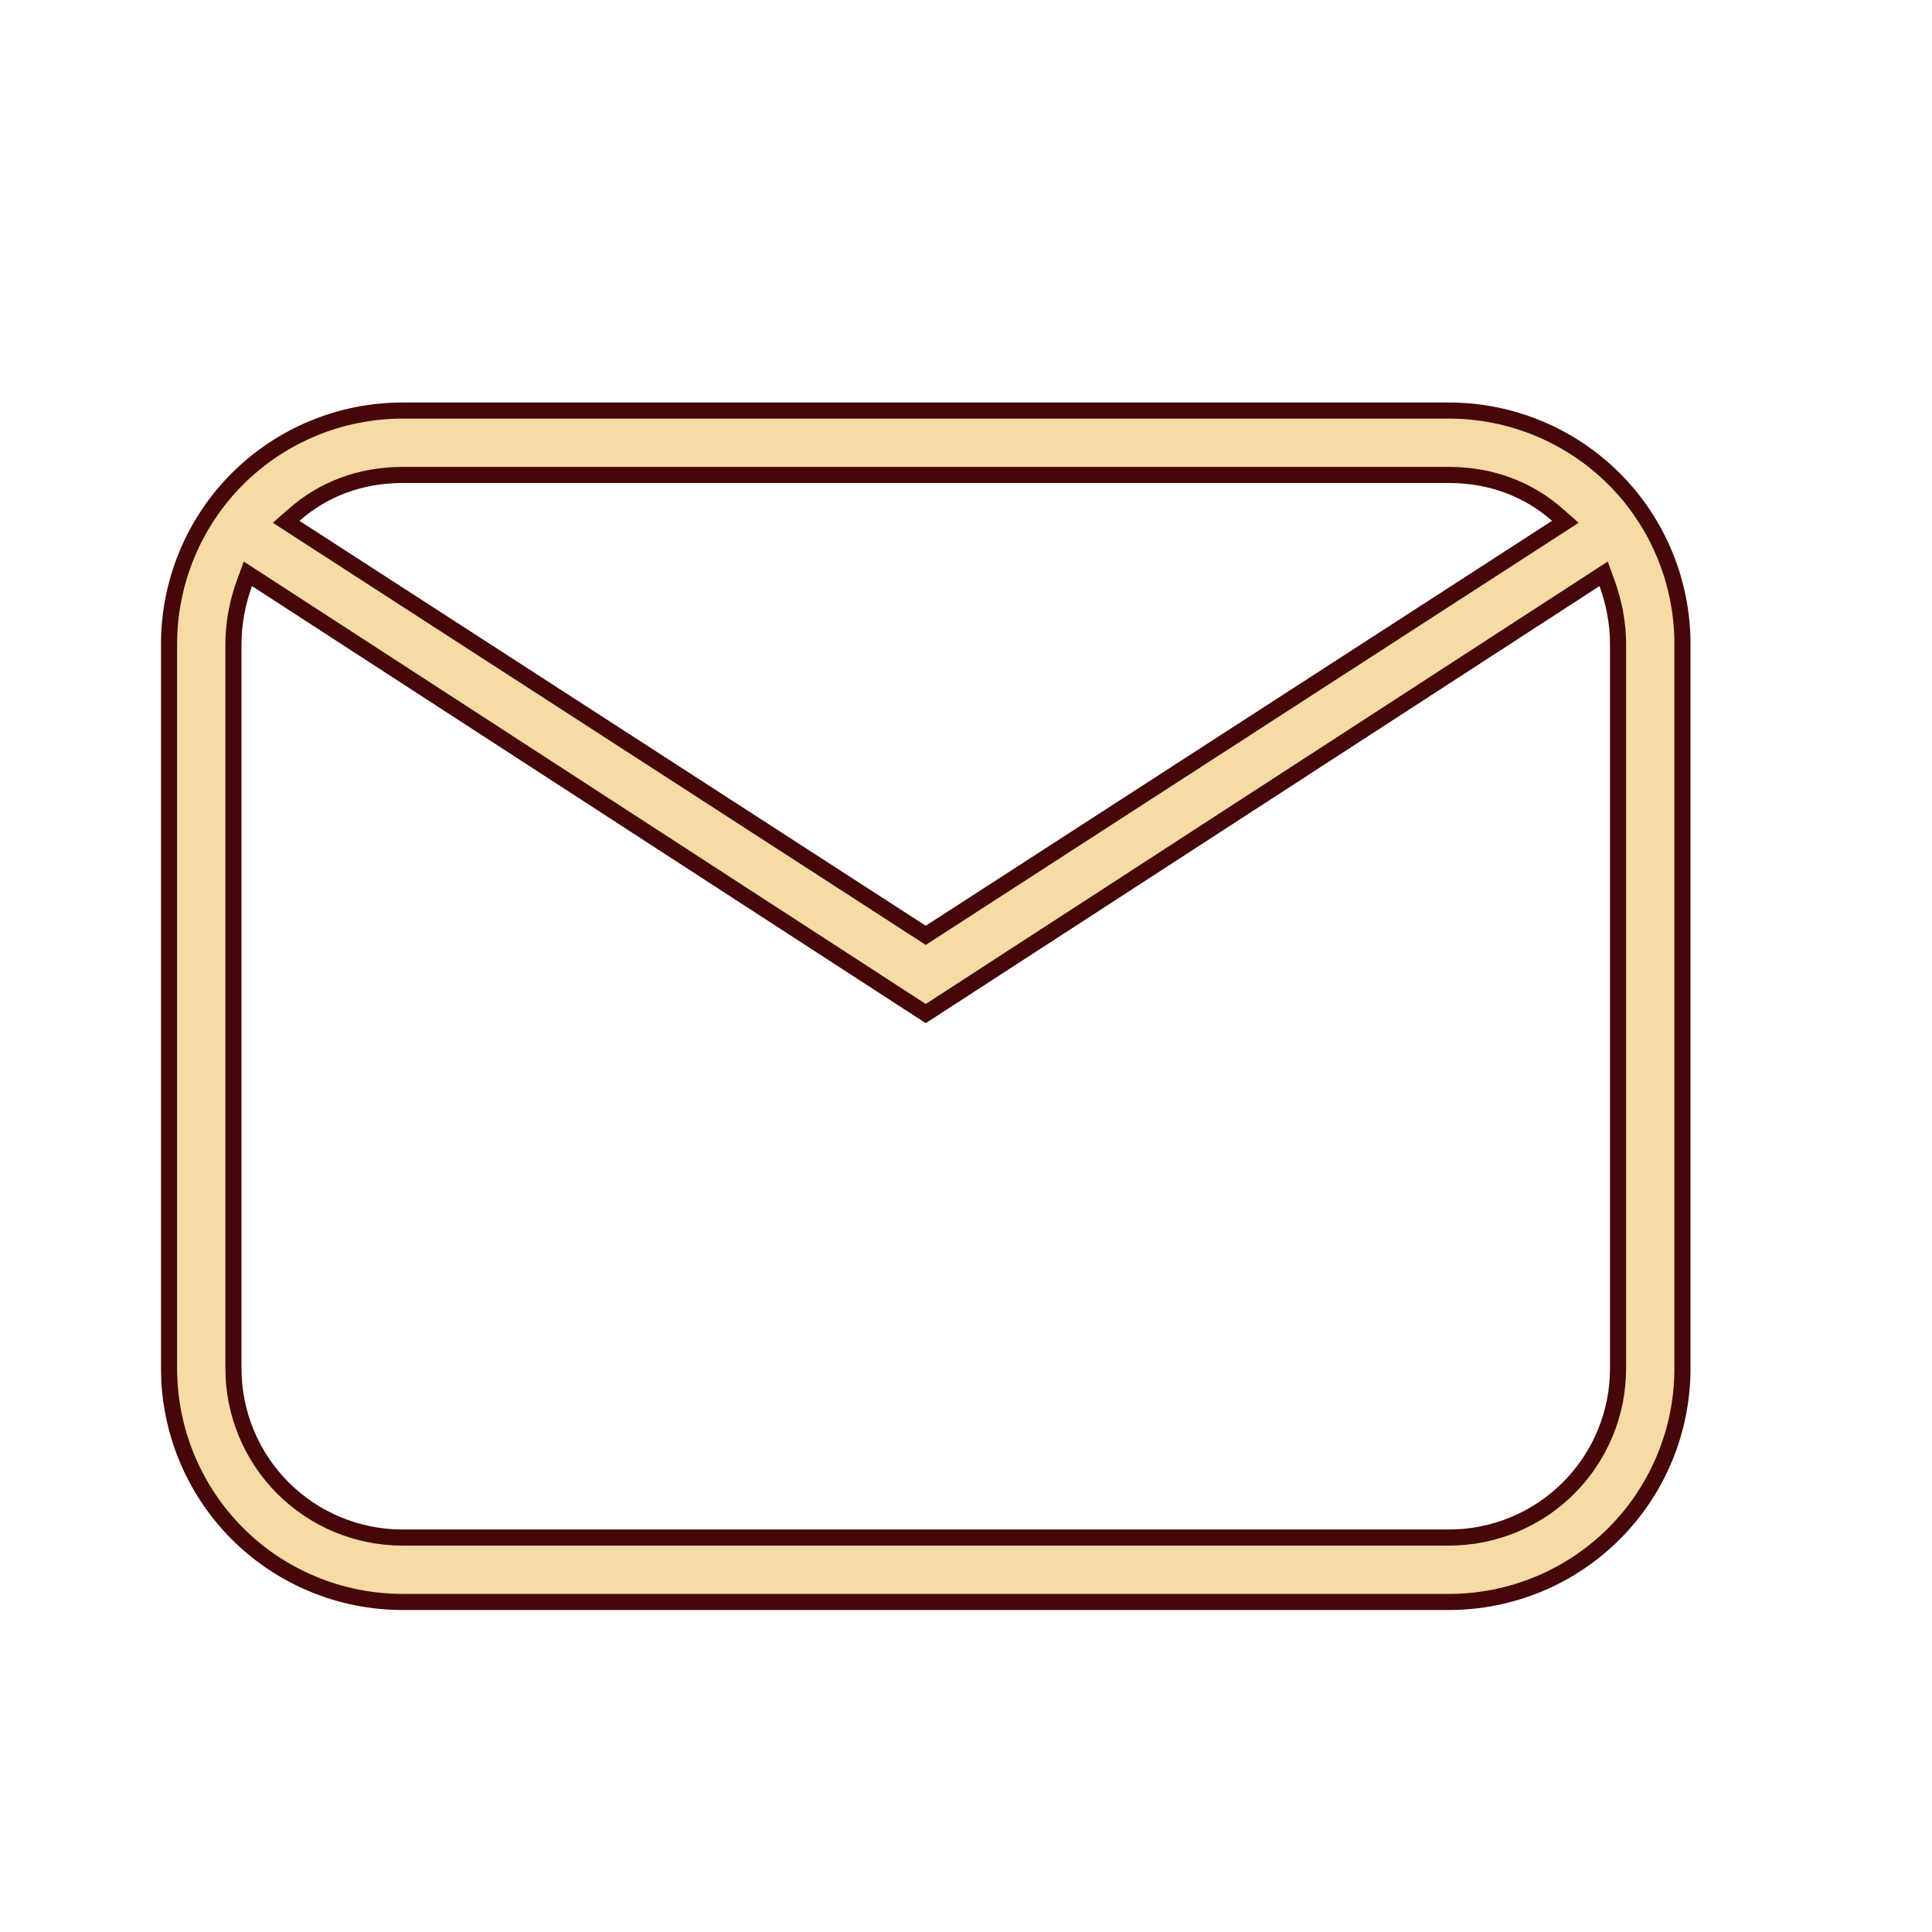 <?xml version="1.0" encoding="UTF-8"?> <svg xmlns="http://www.w3.org/2000/svg" width="24" height="24" viewBox="0 0 24 24" fill="none"><path d="M3.654 6.395L3.555 6.482L3.666 6.554L11.446 11.584L11.5 11.619L11.554 11.584L19.334 6.554L19.445 6.482L19.346 6.395C18.987 6.078 18.524 5.9 18 5.9H5C4.476 5.9 4.013 6.078 3.654 6.395ZM3.184 7.196L3.079 7.128L3.036 7.246C2.952 7.476 2.9 7.737 2.9 8V17C2.9 17.557 3.121 18.091 3.515 18.485C3.909 18.879 4.443 19.1 5 19.1H18C18.557 19.1 19.091 18.879 19.485 18.485C19.879 18.091 20.1 17.557 20.1 17V8C20.1 7.737 20.047 7.476 19.964 7.246L19.921 7.128L19.816 7.196L11.5 12.591L3.184 7.196ZM5 5.1H18C18.769 5.1 19.507 5.406 20.051 5.949C20.595 6.493 20.9 7.231 20.9 8V17C20.9 17.769 20.595 18.507 20.051 19.051C19.507 19.595 18.769 19.9 18 19.9H5C4.231 19.9 3.493 19.595 2.949 19.051C2.406 18.507 2.1 17.769 2.1 17V8C2.1 7.231 2.406 6.493 2.949 5.949C3.493 5.406 4.231 5.1 5 5.1Z" fill="#F5DBA4" stroke="#450708" stroke-width="0.2"></path></svg> 